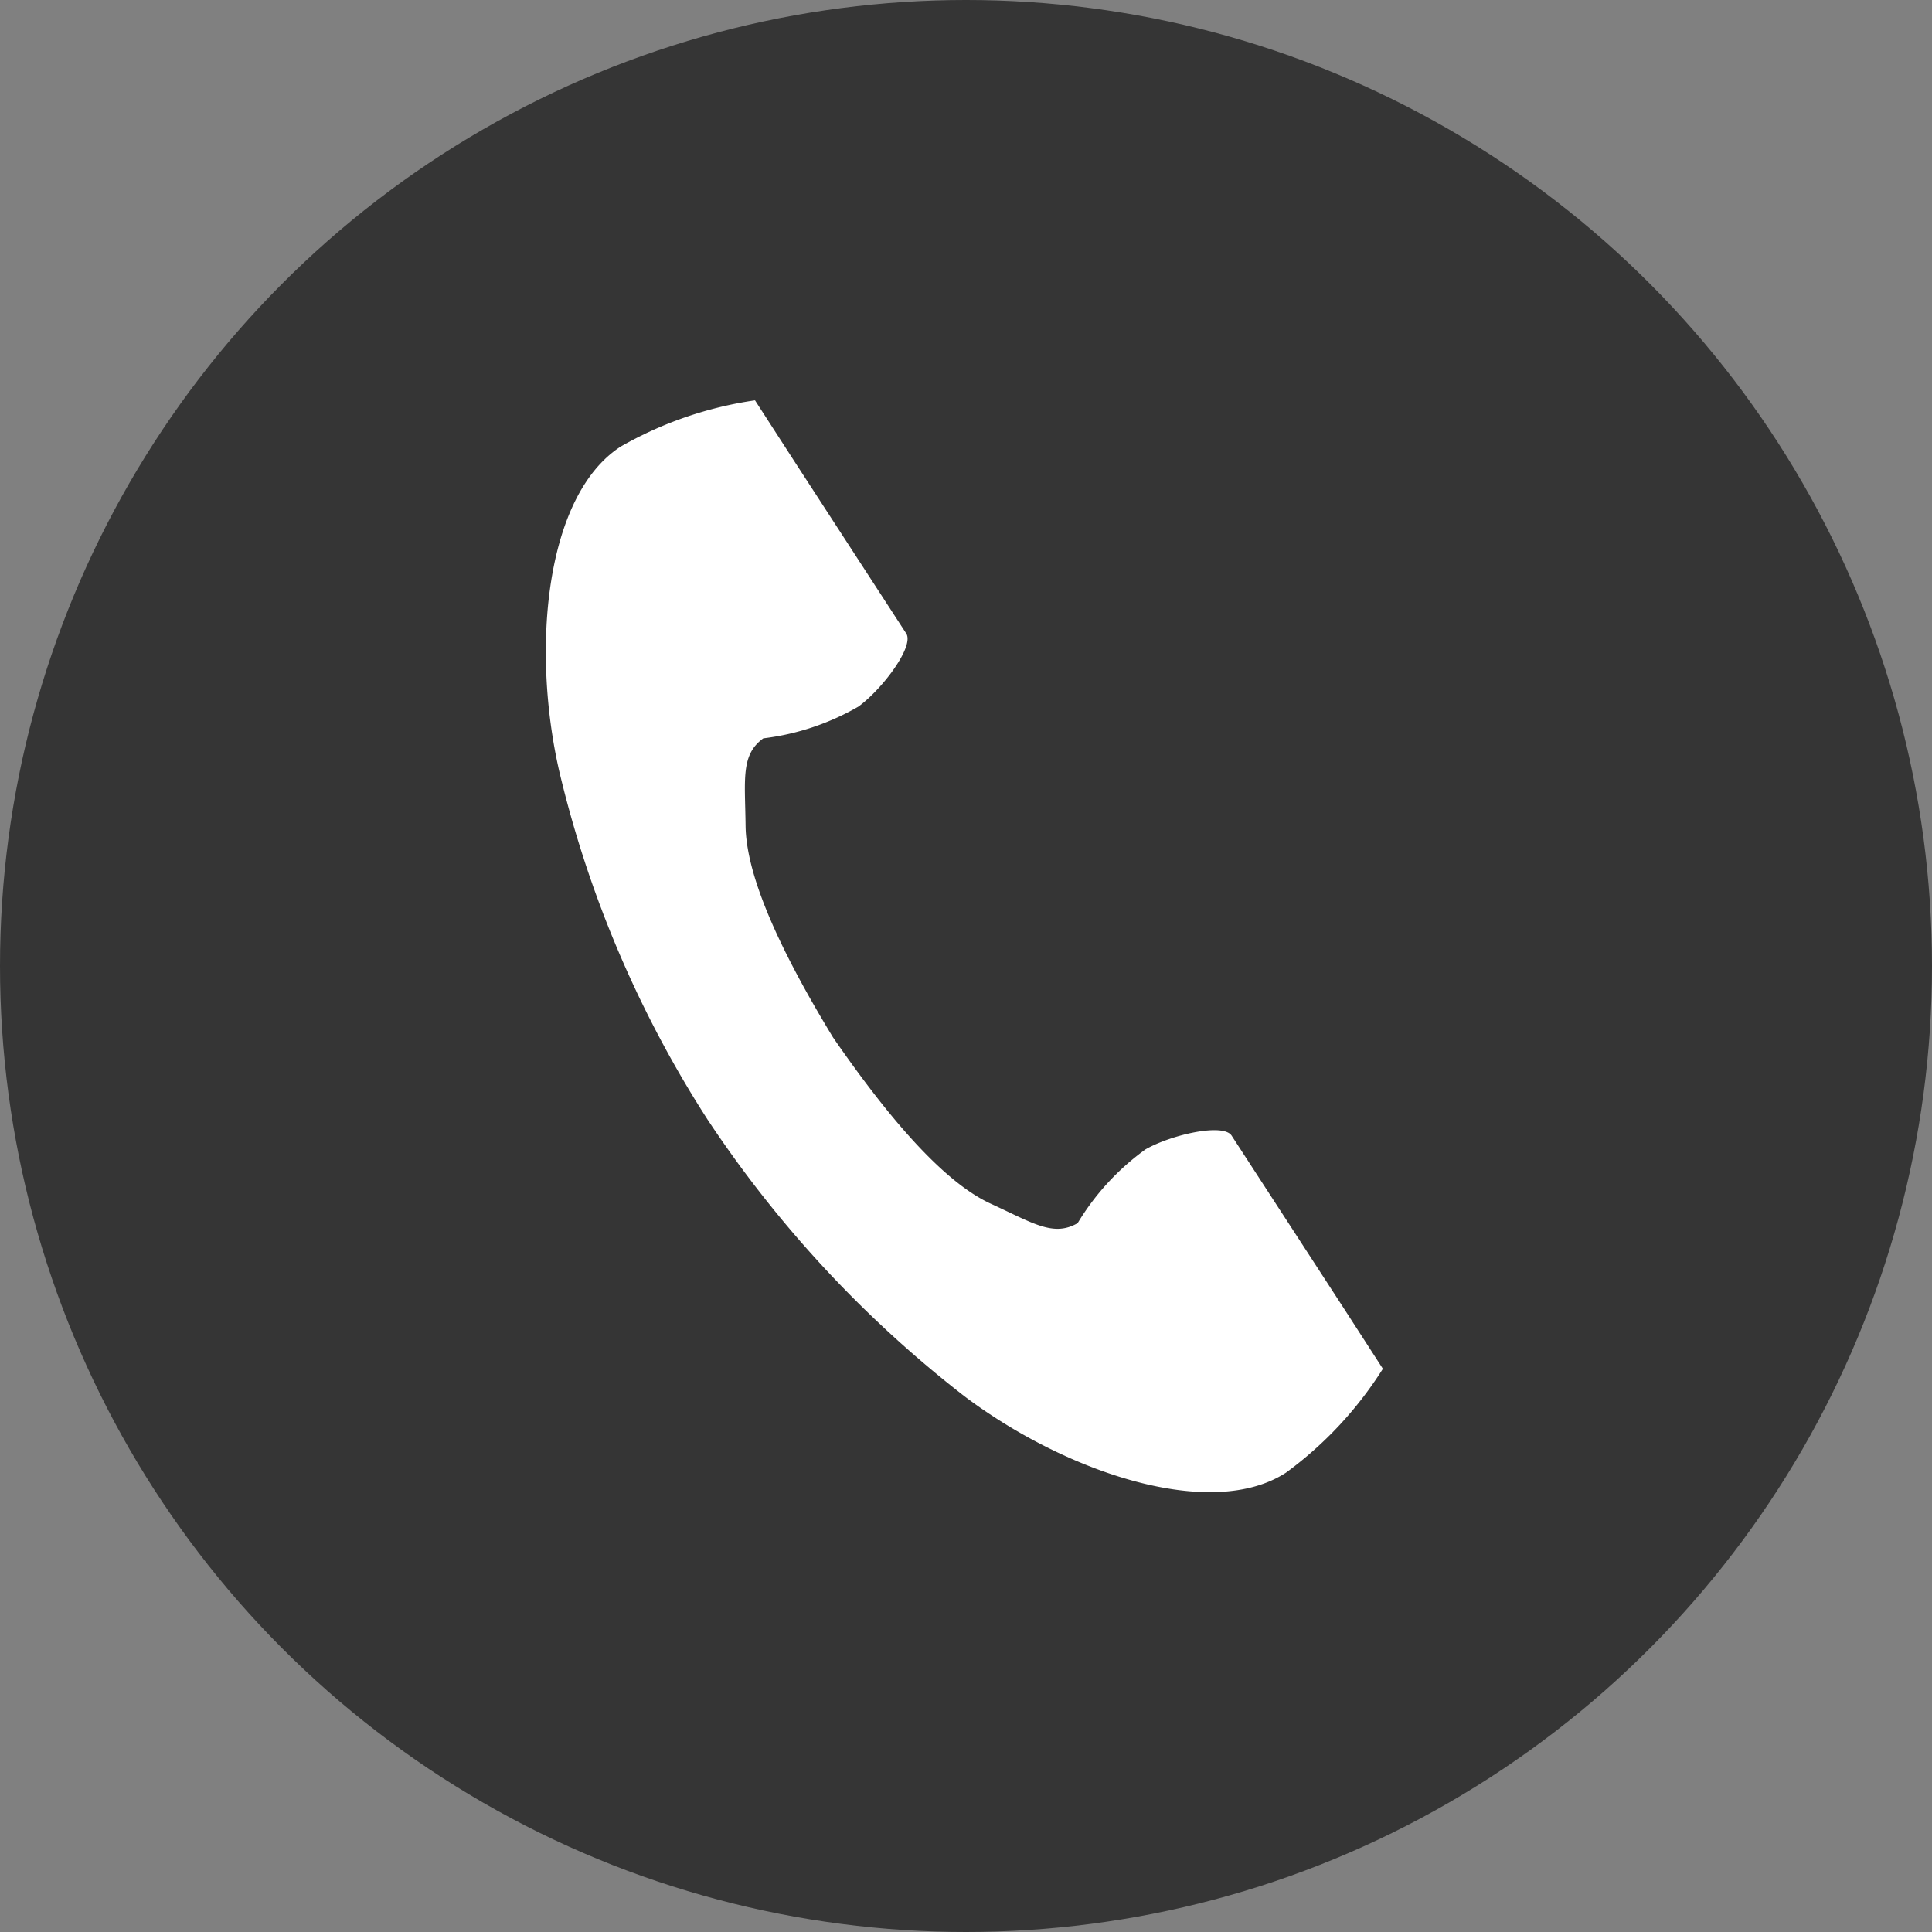 <svg xmlns="http://www.w3.org/2000/svg" width="58" height="58"><rect width="100%" height="100%" fill="#808080" stroke="none"/><g transform="translate(-173 -3208)"><circle data-name="楕円形 645" cx="29" cy="29" r="29" transform="translate(173 3208)" fill="#353535"/><path data-name="パス 27111" d="M191.633 3221.407c-2.252 1.46-2.694 6.026-1.844 9.746a33.607 33.607 0 004.444 10.444 34.9 34.9 0 007.723 8.322c3.051 2.294 7.4 3.751 9.651 2.291a11.4 11.4 0 002.908-3.118l-1.21-1.873-3.331-5.127c-.247-.381-1.8-.033-2.585.413a7.5 7.5 0 00-2.037 2.214c-.728.421-1.339 0-2.613-.585-1.567-.721-3.328-2.961-4.73-4.989-1.281-2.107-2.607-4.629-2.626-6.354-.016-1.4-.15-2.131.532-2.625a7.5 7.5 0 002.859-.956c.729-.537 1.679-1.811 1.432-2.192l-3.332-5.129-1.208-1.87a11.405 11.405 0 00-4.033 1.388z" fill="#fff"/></g></svg>